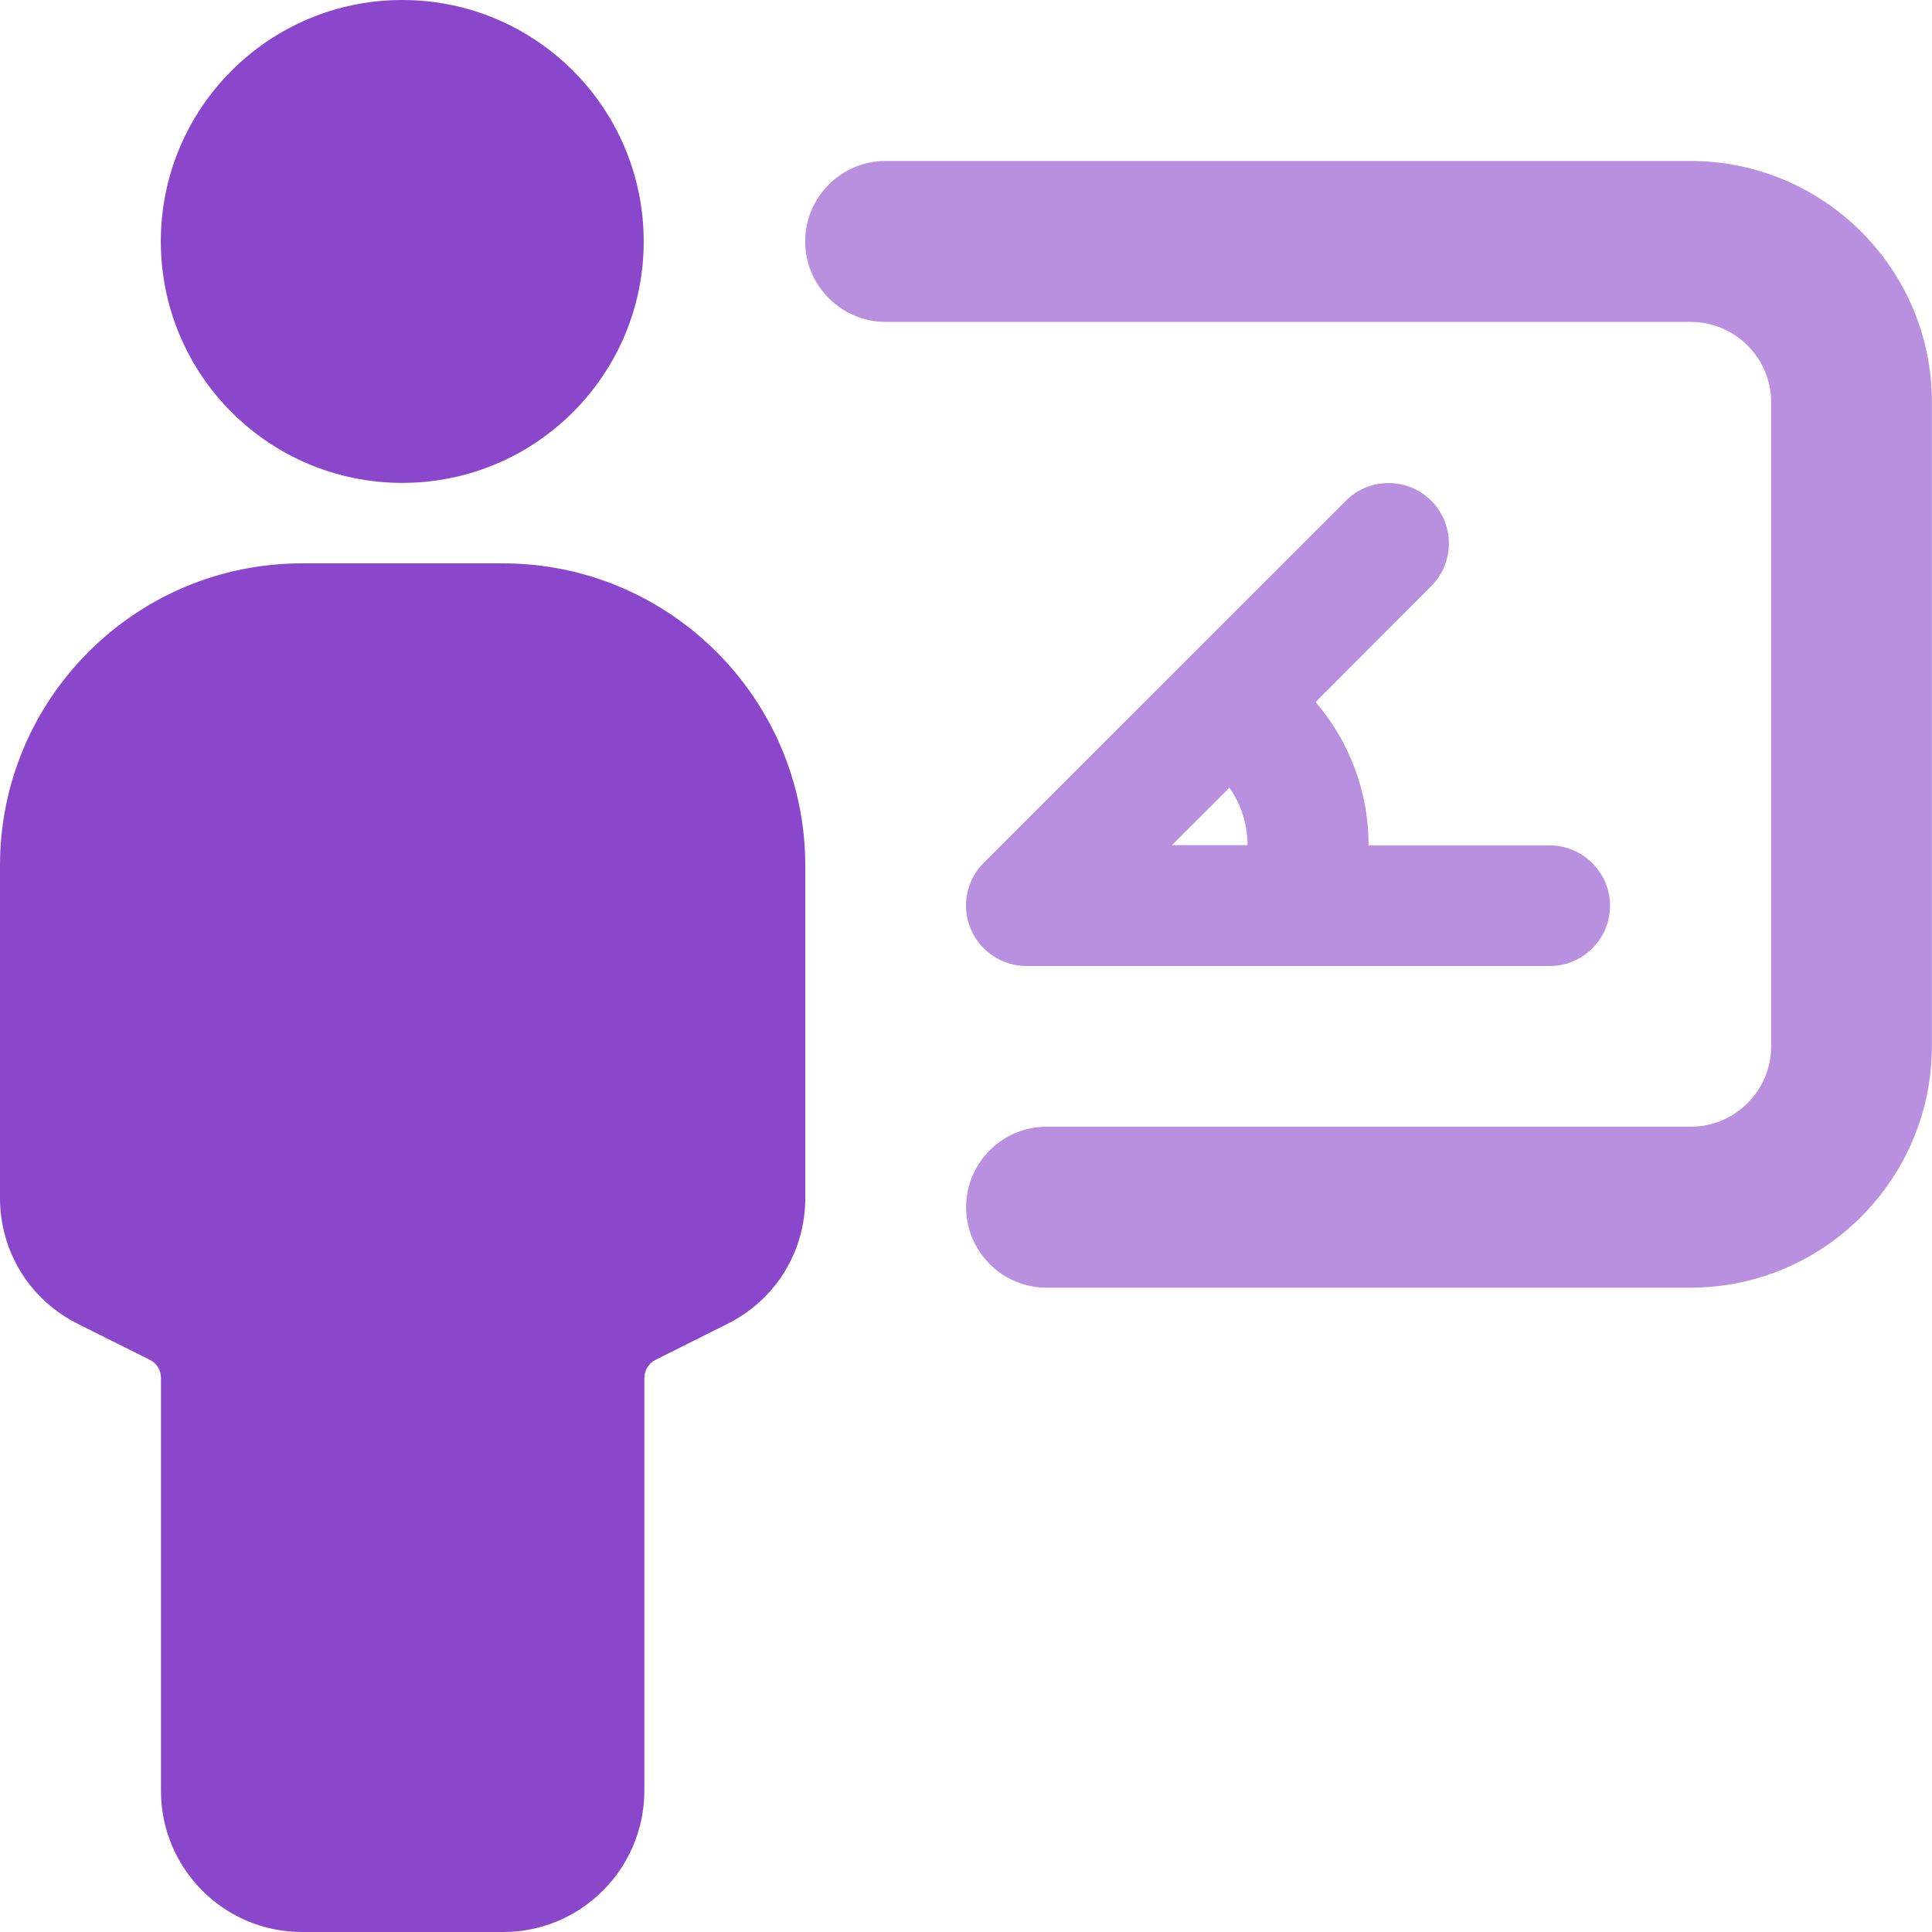 <svg width="50" height="50" viewBox="0 0 50 50" fill="none" xmlns="http://www.w3.org/2000/svg">
<path opacity="0.6" d="M37.041 12.959C36.431 12.349 35.44 12.349 34.831 12.959L25.455 22.334C25.006 22.783 24.879 23.453 25.12 24.035C25.361 24.618 25.93 25 26.567 25H40.108C40.972 25 41.668 24.297 41.668 23.439C41.668 22.582 40.965 21.879 40.108 21.879H35.42C35.42 20.493 34.918 19.18 34.047 18.169L37.041 15.169C37.65 14.553 37.65 13.568 37.041 12.959ZM32.286 21.872H30.33L31.817 20.386C32.118 20.814 32.286 21.33 32.286 21.872Z" fill="#8A47CB"/>
<path opacity="0.6" d="M43.748 4.166H22.921C21.769 4.166 20.838 5.103 20.838 6.248C20.838 7.394 21.776 8.331 22.921 8.331H43.755C44.907 8.331 45.838 9.269 45.838 10.414V27.076C45.838 28.228 44.9 29.159 43.755 29.159H27.086C25.934 29.159 25.003 30.097 25.003 31.242C25.003 32.387 25.934 33.325 27.086 33.325H43.748C47.197 33.325 49.997 30.518 49.997 27.07V10.414C50.004 6.965 47.197 4.166 43.748 4.166Z" fill="#8A47CB"/>
<path d="M10.41 12.497C13.861 12.497 16.659 9.699 16.659 6.248C16.659 2.797 13.861 0 10.41 0C6.96 0 4.162 2.797 4.162 6.248C4.162 9.699 6.96 12.497 10.41 12.497Z" fill="#8A47CB"/>
<path d="M13.019 14.58H7.809C3.509 14.58 0 18.082 0 22.395V31.001C0 32.394 0.77 33.64 2.016 34.262L3.878 35.193C4.058 35.28 4.166 35.461 4.166 35.662V46.35C4.166 48.36 5.8 50 7.815 50H13.026C15.035 50 16.669 48.366 16.676 46.35V35.662C16.676 35.468 16.783 35.287 16.964 35.193L18.825 34.262C20.071 33.64 20.841 32.394 20.841 31.001V22.395C20.834 18.082 17.325 14.58 13.019 14.58Z" fill="#8A47CB"/>
</svg>

